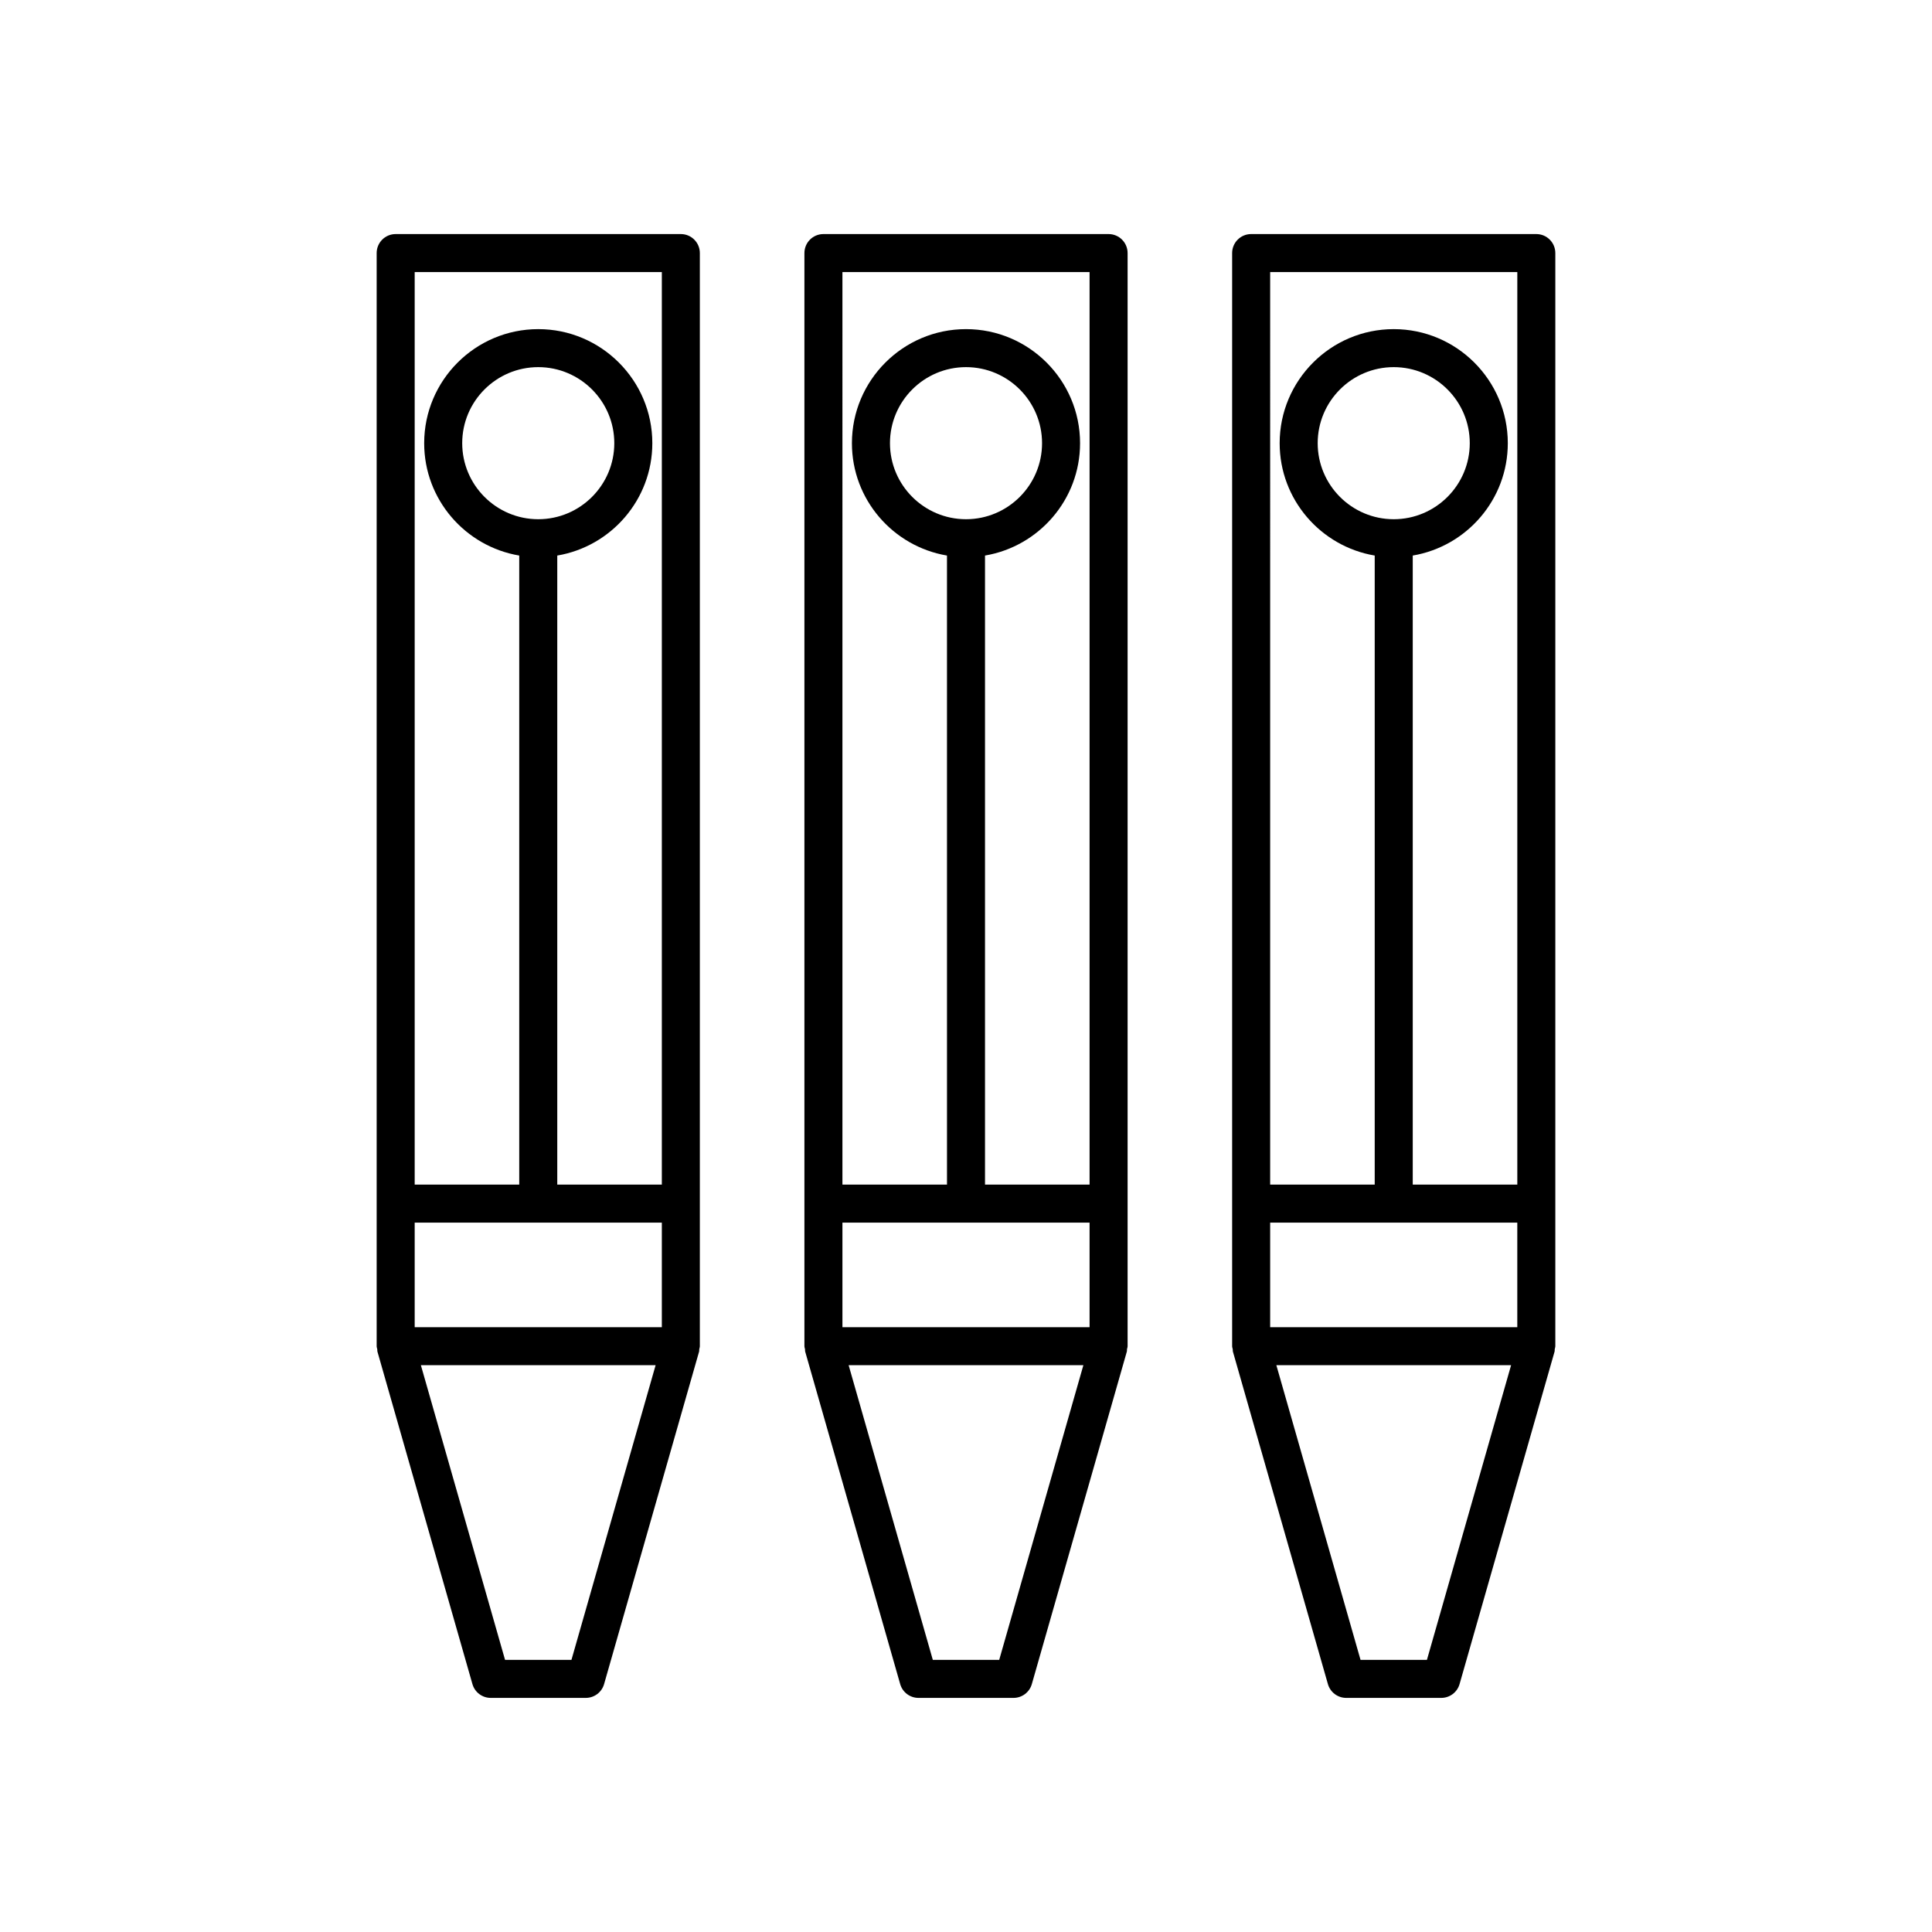 <?xml version="1.0" encoding="UTF-8"?>
<!-- Uploaded to: SVG Repo, www.svgrepo.com, Generator: SVG Repo Mixer Tools -->
<svg fill="#000000" width="800px" height="800px" version="1.1" viewBox="144 144 512 512" xmlns="http://www.w3.org/2000/svg">
 <g>
  <path d="m357.37 502.14 25.191 88.168c0.617 2.16 2.598 3.652 4.844 3.652h25.191c2.25 0 4.227-1.492 4.848-3.652l25.191-88.168c0.055-0.188-0.004-0.375 0.027-0.562 0.043-0.277 0.164-0.531 0.164-0.82v-289.69c0-2.781-2.254-5.039-5.039-5.039h-75.57c-2.785 0-5.039 2.254-5.039 5.039v289.69c0 0.289 0.117 0.543 0.164 0.82 0.031 0.188-0.027 0.379 0.027 0.562zm51.43 81.746h-17.594l-22.309-78.094h62.207zm-41.547-367.78h65.496v241.83h-27.711v-166.71c14.273-2.41 25.191-14.824 25.191-29.773 0-16.668-13.559-30.23-30.23-30.23-16.668 0-30.23 13.559-30.23 30.23 0 14.949 10.918 27.363 25.191 29.773l0.004 166.71h-27.711zm32.75 65.492c-11.113 0-20.152-9.039-20.152-20.152s9.039-20.152 20.152-20.152 20.152 9.039 20.152 20.152-9.039 20.152-20.152 20.152zm-32.75 186.41h65.496v27.711h-65.496z"/>
  <path d="m244.01 502.14 25.191 88.168c0.621 2.16 2.598 3.652 4.848 3.652h25.191c2.25 0 4.227-1.492 4.848-3.652l25.191-88.168c0.055-0.188-0.004-0.375 0.027-0.562 0.043-0.277 0.16-0.531 0.16-0.82v-289.69c0-2.781-2.254-5.039-5.039-5.039h-75.57c-2.785 0-5.039 2.254-5.039 5.039v289.69c0 0.289 0.117 0.543 0.164 0.82 0.035 0.188-0.023 0.379 0.027 0.562zm51.43 81.746h-17.594l-22.309-78.094h62.207zm-41.543-367.78h65.496v241.83h-27.711v-166.71c14.273-2.41 25.191-14.824 25.191-29.773 0-16.668-13.559-30.23-30.23-30.23-16.668 0-30.23 13.559-30.23 30.23 0 14.949 10.918 27.363 25.191 29.773v166.71h-27.707zm32.746 65.492c-11.113 0-20.152-9.039-20.152-20.152s9.039-20.152 20.152-20.152 20.152 9.039 20.152 20.152-9.039 20.152-20.152 20.152zm-32.746 186.41h65.496v27.711h-65.496z"/>
  <path d="m470.72 502.14 25.191 88.168c0.621 2.16 2.598 3.652 4.848 3.652h25.191c2.25 0 4.227-1.492 4.848-3.652l25.191-88.168c0.055-0.188-0.004-0.375 0.027-0.562 0.043-0.277 0.16-0.531 0.16-0.82v-289.69c0-2.781-2.254-5.039-5.039-5.039h-75.57c-2.785 0-5.039 2.254-5.039 5.039v289.69c0 0.289 0.117 0.543 0.164 0.82 0.031 0.188-0.023 0.379 0.027 0.562zm51.43 81.746h-17.594l-22.309-78.094h62.207zm-41.543-367.78h65.496v241.83h-27.711v-166.71c14.273-2.41 25.191-14.824 25.191-29.773 0-16.668-13.559-30.23-30.23-30.23-16.668 0-30.23 13.559-30.23 30.23 0 14.949 10.918 27.363 25.191 29.773v166.71h-27.707zm32.746 65.492c-11.113 0-20.152-9.039-20.152-20.152s9.039-20.152 20.152-20.152 20.152 9.039 20.152 20.152-9.039 20.152-20.152 20.152zm-32.746 186.41h65.492v27.711h-65.492z"/>
 </g>
</svg>